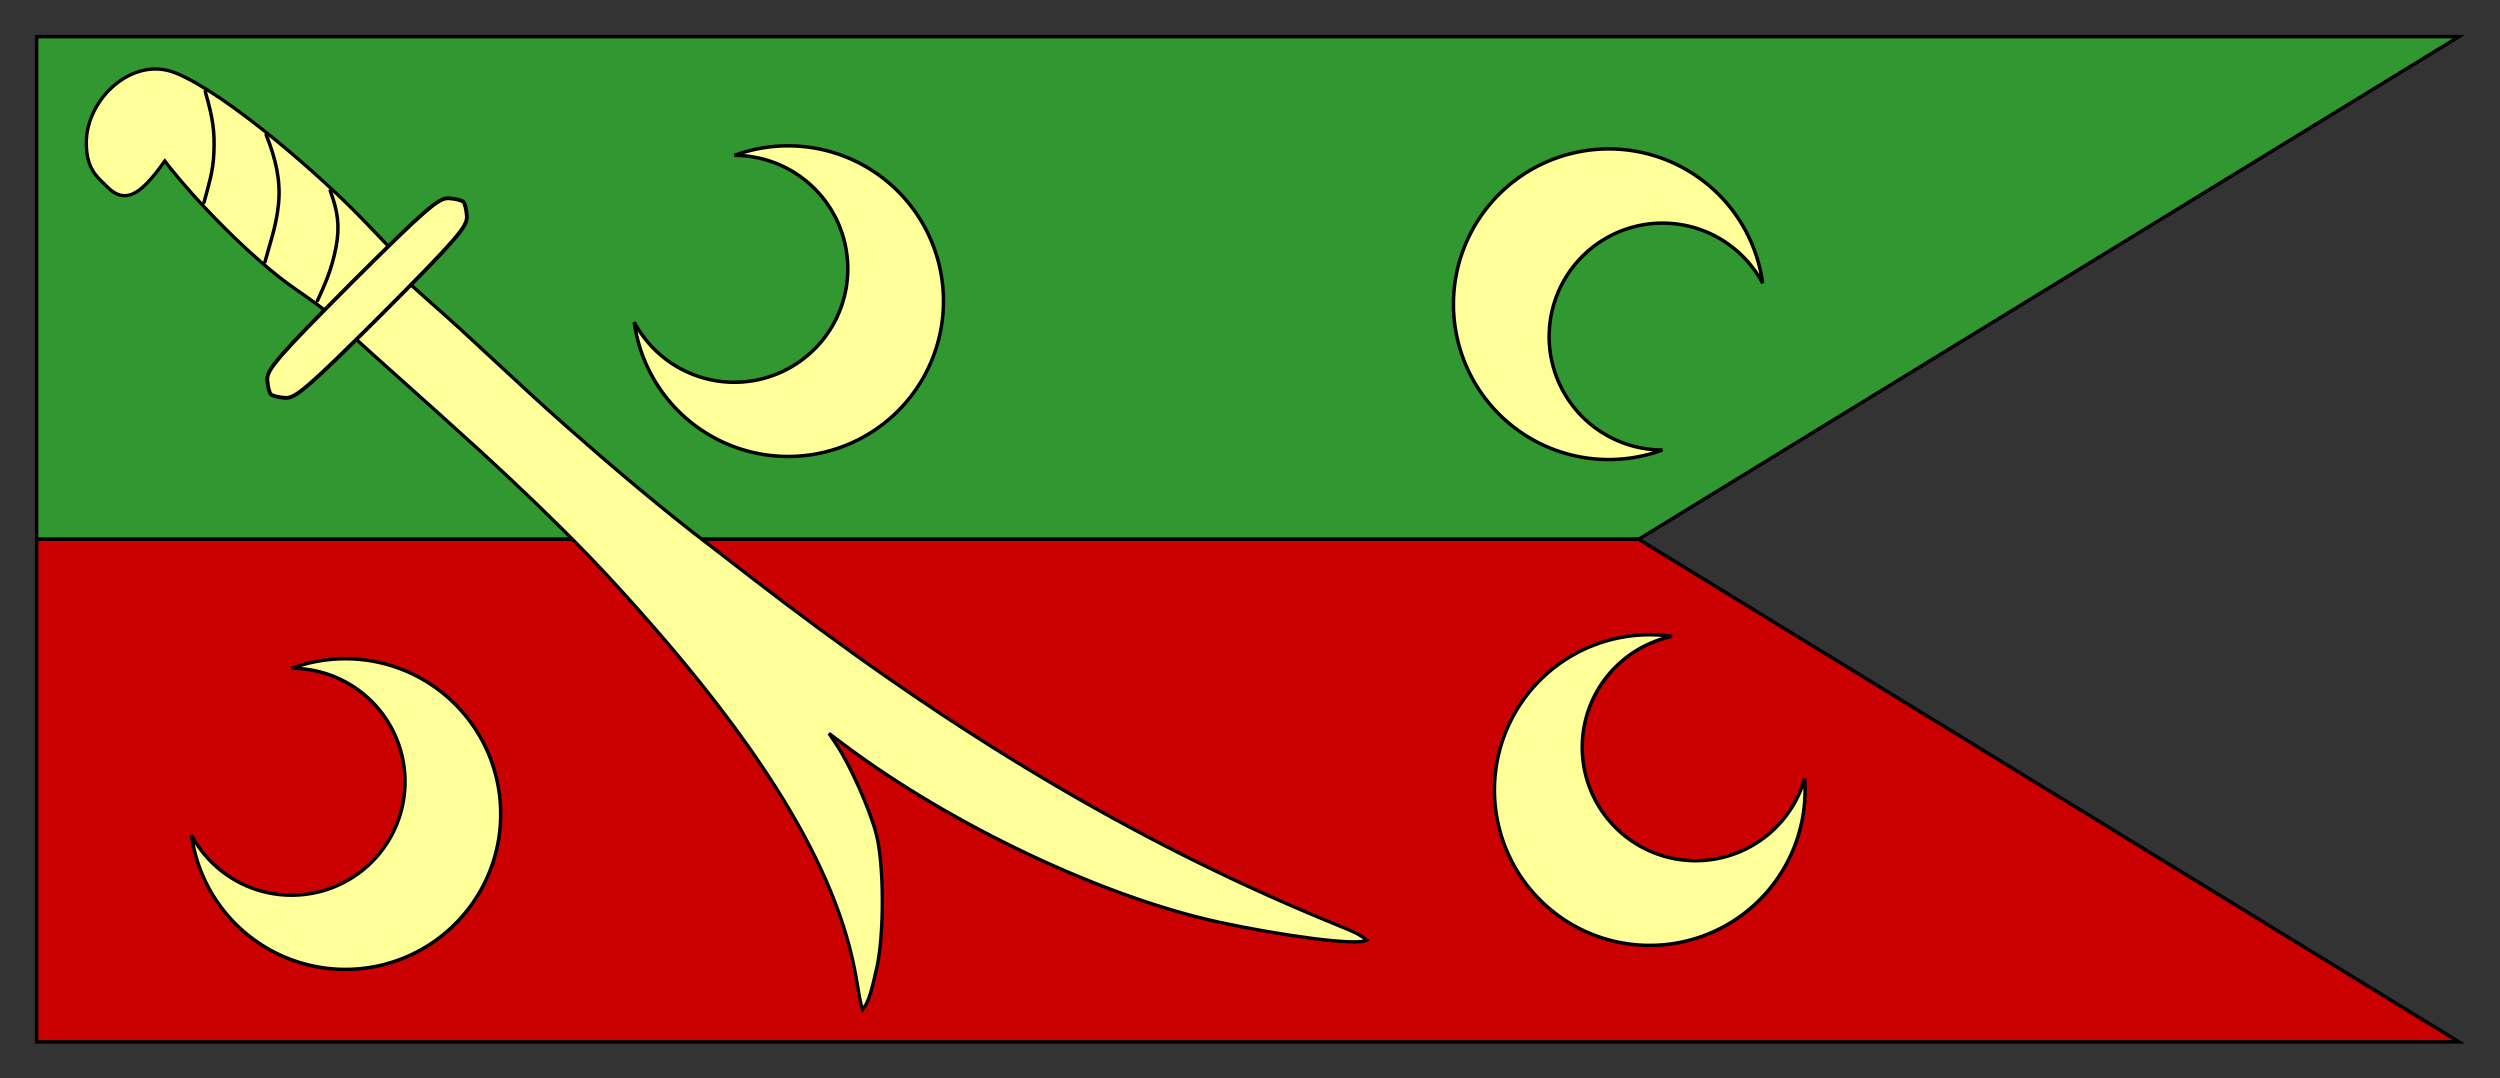 <?xml version="1.0" encoding="UTF-8" standalone="no"?>
<svg
   xmlns:dc="http://purl.org/dc/elements/1.1/"
   xmlns:cc="http://creativecommons.org/ns#"
   xmlns:rdf="http://www.w3.org/1999/02/22-rdf-syntax-ns#"
   xmlns:svg="http://www.w3.org/2000/svg"
   xmlns="http://www.w3.org/2000/svg"
   xmlns:sodipodi="http://sodipodi.sourceforge.net/DTD/sodipodi-0.dtd"
   xmlns:inkscape="http://www.inkscape.org/namespaces/inkscape"
   version="1.1"
   id="svg2"
   width="716.273"
   height="309"
   viewBox="0 0 716.273 309"
   sodipodi:docname="Sipahi-karogs.svg"
   inkscape:version="1.0.2-2 (e86c870879, 2021-01-15)">
  <rect x="0" y="0" width="716.273" height="309" fill="#333333" stroke="none"/>
  <defs
     id="defs6" />
  <sodipodi:namedview
     pagecolor="#ffffff"
     bordercolor="#666666"
     borderopacity="1"
     objecttolerance="10"
     gridtolerance="10"
     guidetolerance="10"
     inkscape:pageopacity="0"
     inkscape:pageshadow="2"
     inkscape:window-width="1920"
     inkscape:window-height="1057"
     id="namedview4"
     showgrid="false"
     inkscape:zoom="0.74939544"
     inkscape:cx="579.77243"
     inkscape:cy="149.12289"
     inkscape:window-x="-8"
     inkscape:window-y="-8"
     inkscape:window-maximized="1"
     inkscape:current-layer="g10"
     inkscape:document-rotation="0"
     fit-margin-top="10"
     lock-margins="true"
     fit-margin-left="10"
     fit-margin-right="10"
     fit-margin-bottom="10" />
  <g
     inkscape:groupmode="layer"
     inkscape:label="Image"
     id="g10"
     transform="translate(745.606,510.067)">
    <g
       id="g972">
      <g
         id="g889"
         style="stroke:none">
        <path
           id="rect858"
           style="fill:#319731;fill-opacity:1;stroke:#000000;stroke-width:1;stroke-miterlimit:4;stroke-dasharray:none"
           d="m -735.106,-499.567 v 144 h 459 l 235,-144 z" />
        <path
           id="rect860"
           style="fill:#cb0000;fill-opacity:1;stroke:#000000;stroke-width:1;stroke-miterlimit:4;stroke-dasharray:none"
           d="m -735.106,-355.567 v 144 h 694 l -235,-144 z" />
      </g>
      <path
         style="fill:#ffff99;fill-opacity:1;stroke-width:0.96"
         d="m -583.312,-387.906 c -14.404,-12.701 -27.67,-25.71 -38.812,-35.401 l -5.82,-5.062 7.258,-7.303 c 7.607,-7.654 9.44,-11.472 7.367,-15.346 -0.777,-1.451 -2.011,-2.037 -4.292,-2.037 -2.704,0 -4.245,1.066 -9.908,6.854 l -6.706,6.854 -7.578,-7.973 c -11.189,-11.772 -38.513,-35.754 -53.475,-41.833 -12.409,-5.042 -24.174,7.587 -25.593,19.779 -0.38,3.268 3.204,10.042 6.116,12.954 3.662,3.662 7.306,3.207 11.502,-1.437 1.909,-2.114 3.472,-4.227 3.472,-4.697 0,-0.47 0.626,-1.095 1.391,-1.388 0.94,-0.361 1.214,-0.072 0.846,0.888 -0.834,2.173 27.25,29.643 36.643,35.843 4.224,2.788 7.863,5.245 8.087,5.46 0.224,0.215 -3.34,4.221 -7.92,8.901 -8.388,8.572 -9.903,11.597 -7.175,14.325 0.634,0.634 2.893,1.152 5.02,1.152 3.552,0 4.499,-0.628 11.586,-7.678 l 7.718,-7.678 5.01,4.382 c 11.427,9.996 26.658,23.695 39.531,35.833 9.948,9.381 19.413,18.606 29.097,29.141 42.066,45.764 64.211,81.829 69.649,113.43 0.826,4.801 1.077,7.011 1.867,9.103 1.663,-2.098 2.413,-4.743 4.021,-11.893 2.184,-9.712 2.109,-29.749 -0.144,-38.4 -1.816,-6.975 -7.428,-19.61 -11.298,-25.44 l -2.231,-3.36 4.315,3.236 c 30.862,23.139 74.442,43.739 107.687,50.9 17.115,3.687 39.356,6.83 42.069,5.099 -2.123,-1.782 -3.996,-2.512 -8.88,-4.506 -53.707,-21.922 -103.551,-51.015 -158.16,-92.316 -9.24,-6.988 -18.031,-13.876 -19.68,-15.125 -15.244,-11.538 -30.28,-24.413 -42.58,-35.259 z"
         id="path853"
         sodipodi:nodetypes="sscsssscsssssssssssssscsssscssscsscssss" />
      <path
         style="fill:#ffff99;fill-opacity:1;stroke:#000000;stroke-width:1;stroke-miterlimit:4;stroke-dasharray:none"
         d="m -228.551,-286.969 a 32.5,32.5 0 0 1 -9.064,14.771 32.5,32.5 0 0 1 -45.934,-1.604 32.5,32.5 0 0 1 1.604,-45.934 32.5,32.5 0 0 1 15.374,-8.01 44.5,44.5 0 0 0 -36.708,11.497 44.5,44.5 0 0 0 -2.196,62.894 44.5,44.5 0 0 0 62.894,2.196 44.5,44.5 0 0 0 14.03,-35.81 z"
         id="path872" />
      <path
         style="fill:#ffff99;fill-opacity:1;stroke:#000000;stroke-width:1;stroke-miterlimit:4;stroke-dasharray:none"
         d="m -269.306,-381.14 a 32.5,32.5 0 0 1 -16.697,-4.642 32.5,32.5 0 0 1 -11.119,-44.597 32.5,32.5 0 0 1 44.597,-11.119 32.5,32.5 0 0 1 11.938,12.571 44.5,44.5 0 0 0 -21.169,-32.117 44.5,44.5 0 0 0 -61.063,15.225 44.5,44.5 0 0 0 15.225,61.063 44.5,44.5 0 0 0 38.29,3.616 z"
         id="path874" />
      <path
         style="fill:#ffff99;fill-opacity:1;stroke:#000000;stroke-width:1;stroke-miterlimit:4;stroke-dasharray:none"
         d="m -535.164,-465.546 a 32.5,32.5 0 0 1 16.697,4.642 32.5,32.5 0 0 1 11.119,44.597 32.5,32.5 0 0 1 -44.597,11.119 32.5,32.5 0 0 1 -11.938,-12.571 44.5,44.5 0 0 0 21.169,32.117 44.5,44.5 0 0 0 61.063,-15.225 44.5,44.5 0 0 0 -15.225,-61.063 44.5,44.5 0 0 0 -38.29,-3.616 z"
         id="path876" />
      <path
         style="fill:#ffff99;fill-opacity:1;stroke:#000000;stroke-width:1;stroke-miterlimit:4;stroke-dasharray:none"
         d="m -662.021,-318.588 a 32.5,32.5 0 0 1 16.697,4.642 32.5,32.5 0 0 1 11.119,44.597 32.5,32.5 0 0 1 -44.597,11.119 32.5,32.5 0 0 1 -11.938,-12.571 44.5,44.5 0 0 0 21.169,32.117 44.5,44.5 0 0 0 61.063,-15.225 44.5,44.5 0 0 0 -15.225,-61.063 44.5,44.5 0 0 0 -38.29,-3.616 z"
         id="path878" />
      <g
         id="g957">
        <path
           style="fill:#ffff99;fill-opacity:1;stroke:#000000;stroke-width:0.96"
           d="m -632.81,-437.932 -8.992,-9.387 c -11.234,-11.728 -38.513,-35.754 -53.475,-41.833 -12.409,-5.042 -25.521,7.505 -25.593,19.779 -0.047,7.938 3.204,10.042 6.116,12.954 3.662,3.662 7.227,3.133 11.501,-1.437 2.007,-2.145 3.306,-3.912 4.863,-6.086 8.153,10.694 25.021,28.204 37.489,36.731 4.178,2.857 9.277,6.659 9.501,6.875 z"
           id="path891"
           sodipodi:nodetypes="cssssscscc" />
        <path
           style="fill:#ffff99;fill-opacity:1;stroke:#000000;stroke-width:0.96"
           d="m -644.999,-414.146 6.424,5.797 c 11.272,10.171 26.658,23.695 39.531,35.833 9.948,9.381 19.413,18.606 29.097,29.141 42.066,45.764 64.211,81.829 69.649,113.43 0.826,4.801 1.077,7.011 1.867,9.103 1.663,-2.098 2.413,-4.743 4.021,-11.893 2.184,-9.712 2.109,-29.749 -0.144,-38.4 -1.816,-6.976 -7.428,-19.61 -11.298,-25.44 l -2.231,-3.36 4.315,3.236 c 30.862,23.139 74.443,43.739 107.687,50.9 17.115,3.687 39.356,6.83 42.069,5.099 -2.123,-1.782 -3.996,-2.512 -8.88,-4.506 -53.707,-21.922 -103.551,-51.015 -158.16,-92.316 -9.24,-6.988 -18.031,-13.877 -19.68,-15.125 -15.244,-11.538 -30.28,-24.413 -42.58,-35.259 -14.404,-12.701 -27.67,-25.71 -38.812,-35.401 l -7.235,-6.477 z"
           id="path895"
           sodipodi:nodetypes="csssscssscsscssssscc" />
        <path
           id="path907"
           style="opacity:1;fill:#ffff99;fill-opacity:1;stroke:#000000;stroke-width:1.103"
           d="m -644.851,-429.086 c -21.121,21.198 -24.376,24.95 -24.176,27.853 0.127,1.845 0.586,3.71 1.019,4.143 0.433,0.433 2.297,0.892 4.143,1.019 2.903,0.2 6.656,-3.055 27.853,-24.176 21.121,-21.198 24.377,-24.951 24.177,-27.855 -0.127,-1.845 -0.586,-3.71 -1.019,-4.143 -0.433,-0.433 -2.297,-0.892 -4.143,-1.019 -2.903,-0.2 -6.657,3.057 -27.855,24.177 z" />
        <path
           id="path950"
           style="fill:none;fill-rule:evenodd;stroke:#000000;stroke-width:1px;stroke-linecap:round;stroke-linejoin:miter;stroke-opacity:1"
           d="m -686.801,-483.815 c 2.293,7.889 2.714,11.607 2.477,17.456 -0.226,5.561 -1.416,8.924 -2.831,14.271 m 36.169,-3.333 c 2.188,5.976 2.79,10.132 1.651,16.159 -1.208,6.391 -3.185,10.693 -5.308,15.333 m -14.703,-47.502 c 2.777,6.92 4.206,13.199 3.538,19.815 -0.653,6.472 -2.477,11.283 -3.892,16.63" />
      </g>
    </g>
  </g>
</svg>
